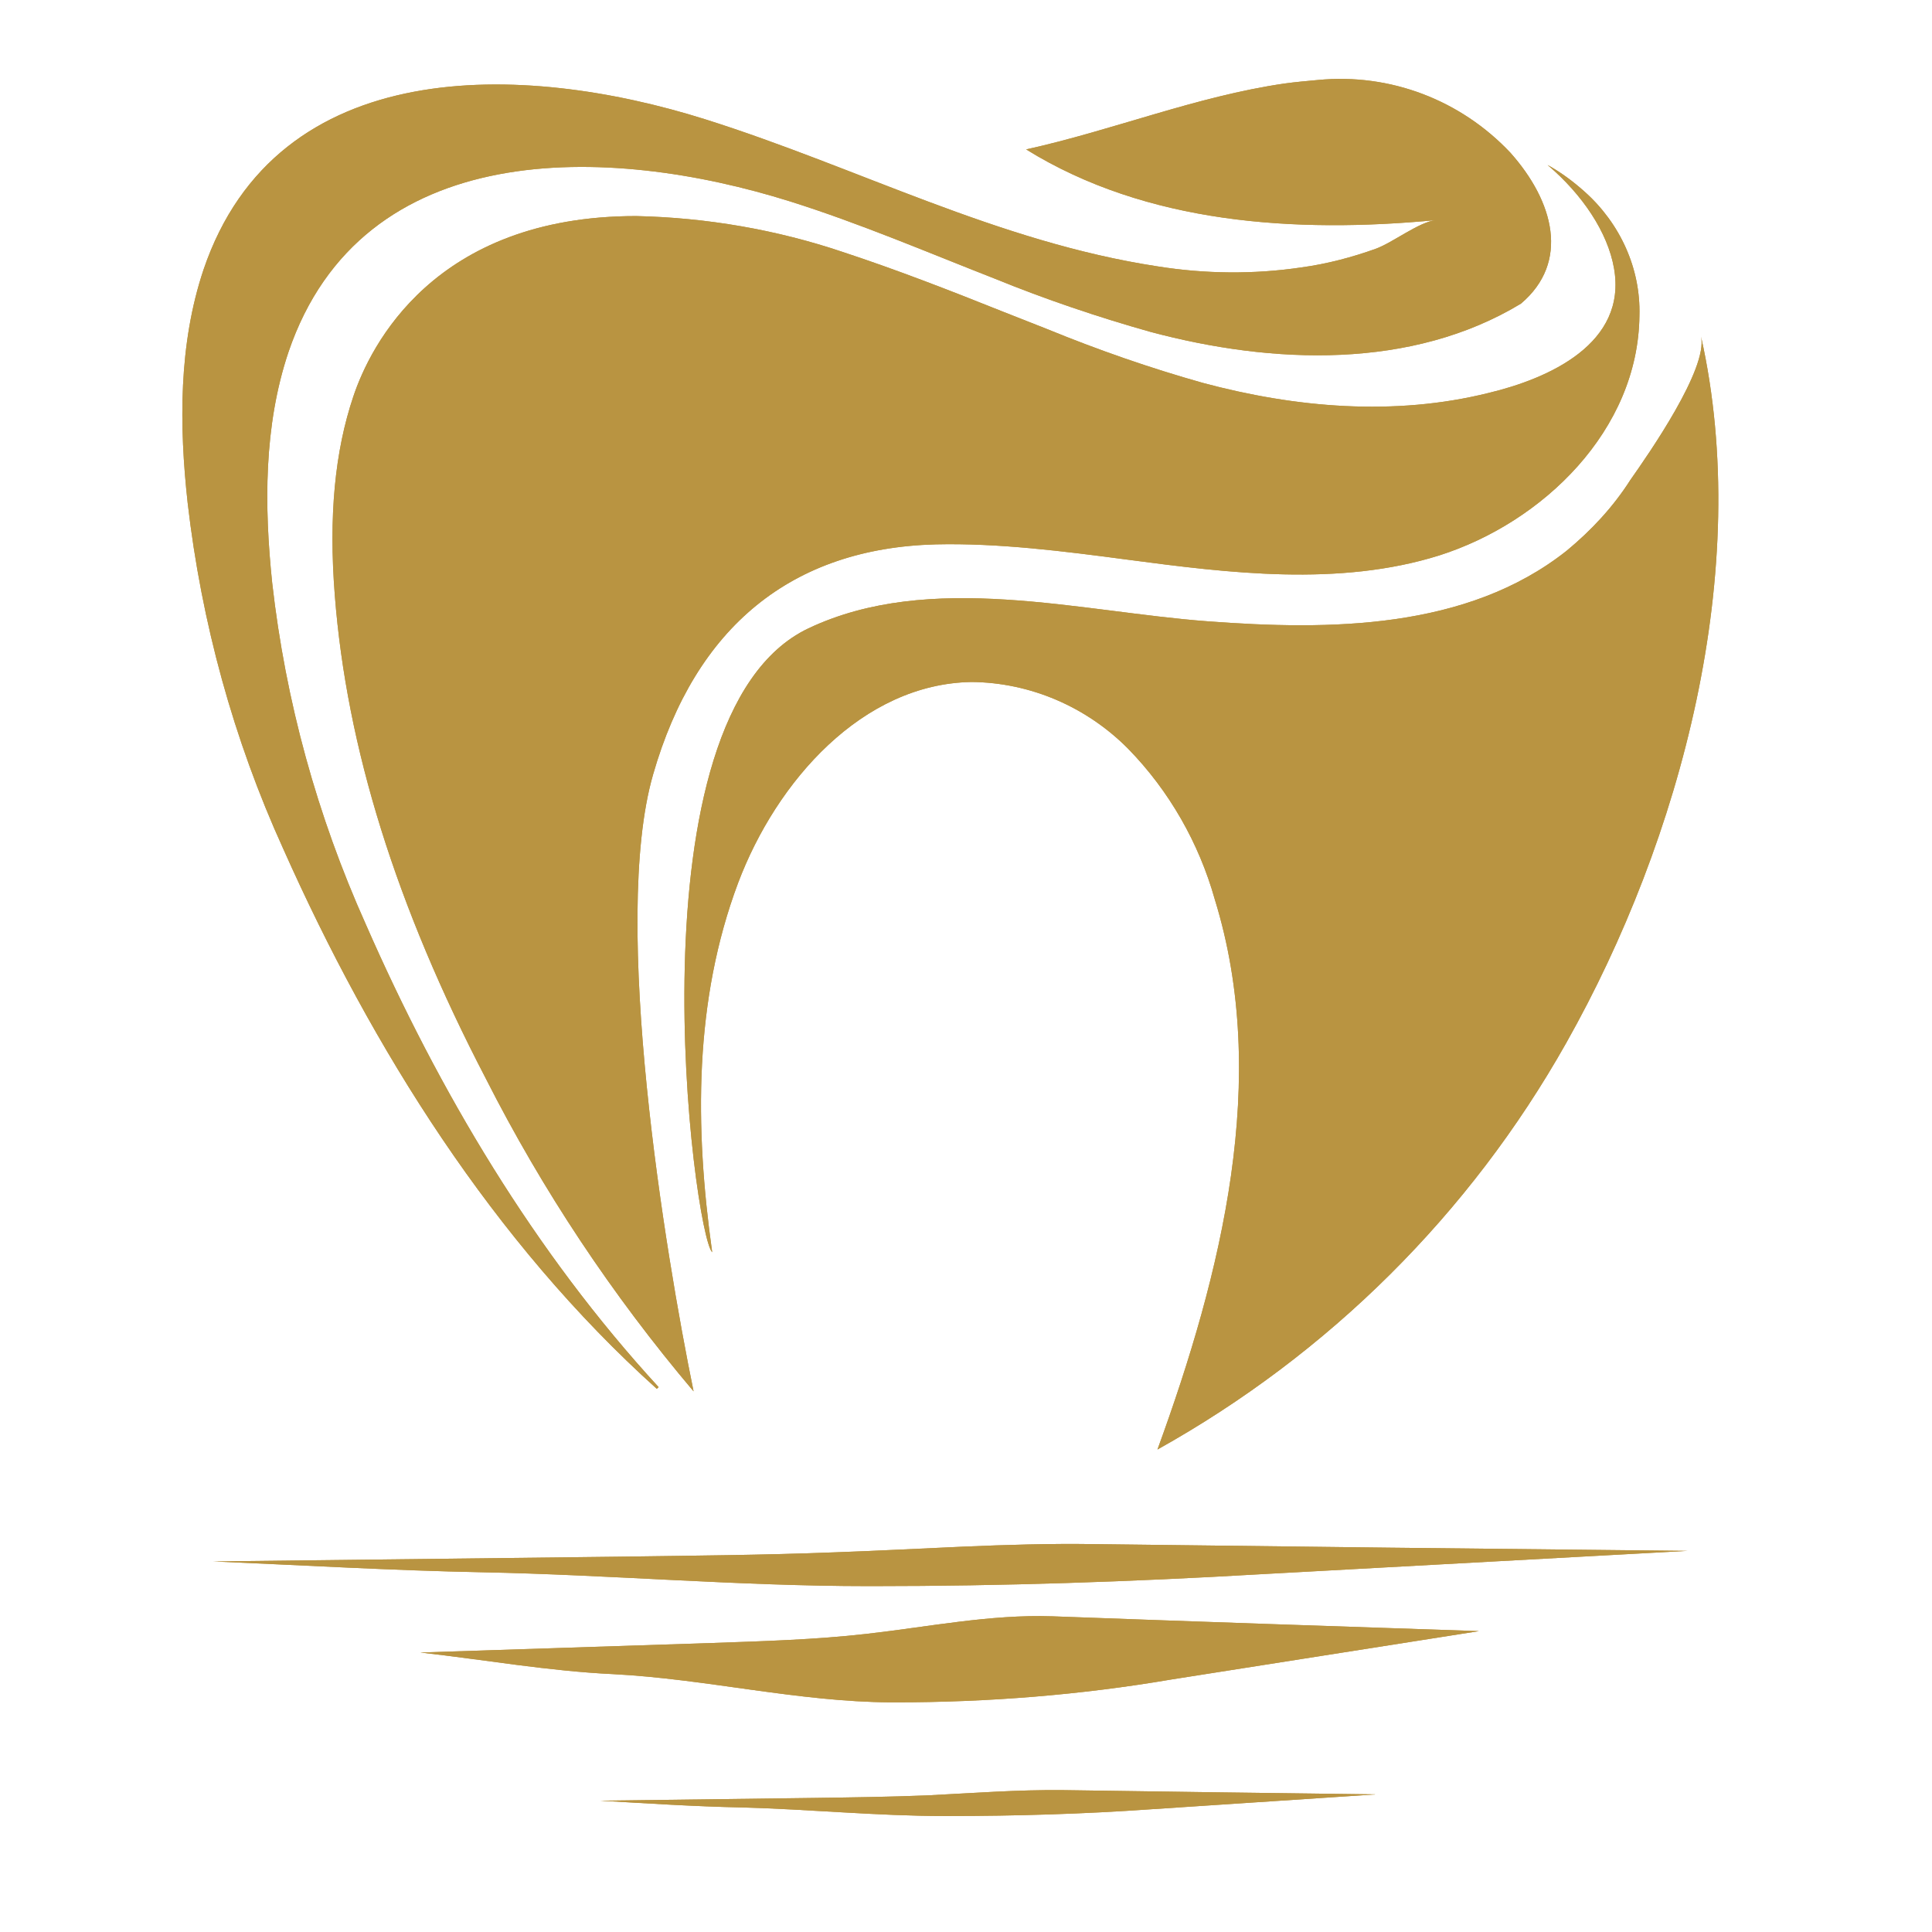 <?xml version="1.0" encoding="UTF-8"?>
<svg xmlns="http://www.w3.org/2000/svg" xmlns:xlink="http://www.w3.org/1999/xlink" width="40" zoomAndPan="magnify" viewBox="0 0 30 30" height="40" preserveAspectRatio="xMidYMid meet" version="1.0">
  <defs>
    <clipPath id="252cf242f0">
      <path d="M 9 27 L 22 27 L 22 28.379 L 9 28.379 Z M 9 27 " clip-rule="nonzero"></path>
    </clipPath>
    <clipPath id="ddcae16c7f">
      <path d="M 2.773 1 L 25 1 L 25 22 L 2.773 22 Z M 2.773 1 " clip-rule="nonzero"></path>
    </clipPath>
    <clipPath id="b4b944822b">
      <path d="M 9 27 L 22 27 L 22 28.379 L 9 28.379 Z M 9 27 " clip-rule="nonzero"></path>
    </clipPath>
    <clipPath id="aab22ebd76">
      <path d="M 2.773 1 L 25 1 L 25 22 L 2.773 22 Z M 2.773 1 " clip-rule="nonzero"></path>
    </clipPath>
  </defs>
  <path fill="#b99441" d="M 13.566 24.629 L 13.477 24.629 C 11.473 24.629 9.48 24.453 7.484 24.414 C 6.098 24.387 4.703 24.305 3.316 24.246 L 9.629 24.172 C 10.738 24.156 11.844 24.148 12.949 24.105 C 14.293 24.059 15.621 23.957 16.984 23.977 C 20.055 24.016 23.133 24.051 26.199 24.082 L 19.566 24.445 C 17.562 24.562 15.562 24.629 13.566 24.629 Z M 13.566 24.629 " fill-opacity="1" fill-rule="nonzero"></path>
  <g clip-path="url(#252cf242f0)">
    <path fill="#b99441" d="M 14.723 28.199 L 14.672 28.199 C 13.617 28.199 12.578 28.094 11.52 28.066 C 10.785 28.051 10.059 28.004 9.324 27.961 L 12.652 27.918 C 13.23 27.91 13.816 27.902 14.391 27.879 C 15.102 27.844 15.805 27.789 16.512 27.797 C 18.121 27.82 19.738 27.844 21.363 27.863 L 17.875 28.094 C 16.828 28.168 15.77 28.199 14.723 28.199 Z M 14.723 28.199 " fill-opacity="1" fill-rule="nonzero"></path>
  </g>
  <path fill="#b99441" d="M 13.898 26.434 L 13.832 26.434 C 12.387 26.426 10.961 26.07 9.523 25.996 C 8.523 25.949 7.527 25.773 6.527 25.66 L 11.066 25.512 C 11.859 25.484 12.66 25.461 13.453 25.371 C 14.418 25.262 15.375 25.066 16.34 25.098 C 18.551 25.18 20.754 25.254 22.965 25.328 L 18.195 26.078 C 16.777 26.32 15.34 26.434 13.898 26.434 Z M 13.898 26.434 " fill-opacity="1" fill-rule="nonzero"></path>
  <path fill="#b99441" d="M 24.602 2.973 C 24.426 2.816 24.238 2.676 24.031 2.562 C 24.574 3.023 24.965 3.609 25.062 4.164 C 25.27 5.336 24.047 5.879 23.113 6.102 C 21.652 6.465 20.117 6.332 18.676 5.945 C 17.859 5.715 17.051 5.434 16.258 5.109 L 15.555 4.832 C 14.746 4.508 13.922 4.188 13.09 3.914 C 12.059 3.566 10.969 3.379 9.879 3.355 C 6.734 3.355 5.746 5.383 5.488 6.152 C 5.199 7.008 5.102 8.016 5.199 9.246 C 5.383 11.605 6.148 14.066 7.543 16.746 C 8.426 18.488 9.508 20.113 10.77 21.605 C 10.332 19.469 9.48 14.32 10.141 12.027 C 10.801 9.73 12.297 8.512 14.531 8.453 C 15.496 8.43 16.52 8.559 17.512 8.691 C 19.078 8.898 20.789 9.113 22.348 8.625 C 23.957 8.113 25.441 6.68 25.457 4.898 C 25.477 4.172 25.16 3.469 24.602 2.973 Z M 24.602 2.973 " fill-opacity="1" fill-rule="nonzero"></path>
  <g clip-path="url(#ddcae16c7f)">
    <path fill="#b99441" d="M 23.453 2.371 C 22.684 1.555 21.59 1.133 20.465 1.242 C 20.293 1.258 20.117 1.273 19.945 1.297 C 18.574 1.496 17.281 2.023 15.934 2.32 C 17.801 3.477 20.109 3.625 22.297 3.418 C 22.035 3.445 21.629 3.766 21.363 3.863 C 20.992 3.996 20.605 4.098 20.211 4.152 C 19.469 4.262 18.715 4.254 17.98 4.137 C 15.488 3.758 13.328 2.602 10.949 1.852 C 8.121 0.961 4.301 0.828 3.16 4.188 C 2.773 5.344 2.781 6.605 2.914 7.809 C 3.129 9.668 3.625 11.48 4.398 13.18 C 5.785 16.293 7.66 19.281 10.199 21.566 L 10.227 21.539 C 8.301 19.445 6.816 16.945 5.68 14.352 C 4.926 12.672 4.434 10.887 4.227 9.055 C 4.102 7.859 4.094 6.613 4.48 5.465 C 5.621 2.117 9.441 2.238 12.273 3.129 C 13.352 3.469 14.391 3.914 15.449 4.328 C 16.234 4.648 17.043 4.922 17.859 5.152 C 19.773 5.664 21.926 5.738 23.617 4.715 C 24.379 4.07 24.129 3.129 23.453 2.371 Z M 23.453 2.371 " fill-opacity="1" fill-rule="nonzero"></path>
  </g>
  <path fill="#b99441" d="M 24.328 8.551 C 22.777 9.781 20.641 9.789 18.758 9.648 C 16.762 9.5 14.449 8.859 12.551 9.758 C 9.715 11.109 10.77 19.164 11.059 19.445 C 10.785 17.496 10.777 15.535 11.461 13.711 C 12.059 12.125 13.395 10.617 15.086 10.59 C 16 10.598 16.875 10.977 17.52 11.629 C 18.156 12.281 18.617 13.09 18.863 13.965 C 19.723 16.746 18.973 19.766 17.973 22.508 C 20.629 21.027 22.824 18.852 24.32 16.195 C 26.109 13.023 27.223 8.84 26.414 5.227 C 26.523 5.723 25.605 7.043 25.316 7.453 C 25.047 7.875 24.707 8.238 24.328 8.551 Z M 24.328 8.551 " fill-opacity="1" fill-rule="nonzero"></path>
  <path fill="#b99441" d="M 13.566 24.629 L 13.477 24.629 C 11.473 24.629 9.48 24.453 7.484 24.414 C 6.098 24.387 4.703 24.305 3.316 24.246 L 9.629 24.172 C 10.738 24.156 11.844 24.148 12.949 24.105 C 14.293 24.059 15.621 23.957 16.984 23.977 C 20.055 24.016 23.133 24.051 26.199 24.082 L 19.566 24.445 C 17.562 24.562 15.562 24.629 13.566 24.629 Z M 13.566 24.629 " fill-opacity="1" fill-rule="nonzero"></path>
  <g clip-path="url(#b4b944822b)">
    <path fill="#b99441" d="M 14.723 28.199 L 14.672 28.199 C 13.617 28.199 12.578 28.094 11.52 28.066 C 10.785 28.051 10.059 28.004 9.324 27.961 L 12.652 27.918 C 13.23 27.91 13.816 27.902 14.391 27.879 C 15.102 27.844 15.805 27.789 16.512 27.797 C 18.121 27.82 19.738 27.844 21.363 27.863 L 17.875 28.094 C 16.828 28.168 15.77 28.199 14.723 28.199 Z M 14.723 28.199 " fill-opacity="1" fill-rule="nonzero"></path>
  </g>
  <path fill="#b99441" d="M 13.898 26.434 L 13.832 26.434 C 12.387 26.426 10.961 26.07 9.523 25.996 C 8.523 25.949 7.527 25.773 6.527 25.66 L 11.066 25.512 C 11.859 25.484 12.66 25.461 13.453 25.371 C 14.418 25.262 15.375 25.066 16.34 25.098 C 18.551 25.18 20.754 25.254 22.965 25.328 L 18.195 26.078 C 16.777 26.32 15.34 26.434 13.898 26.434 Z M 13.898 26.434 " fill-opacity="1" fill-rule="nonzero"></path>
  <path fill="#b99441" d="M 24.602 2.973 C 24.426 2.816 24.238 2.676 24.031 2.562 C 24.574 3.023 24.965 3.609 25.062 4.164 C 25.27 5.336 24.047 5.879 23.113 6.102 C 21.652 6.465 20.117 6.332 18.676 5.945 C 17.859 5.715 17.051 5.434 16.258 5.109 L 15.555 4.832 C 14.746 4.508 13.922 4.188 13.09 3.914 C 12.059 3.566 10.969 3.379 9.879 3.355 C 6.734 3.355 5.746 5.383 5.488 6.152 C 5.199 7.008 5.102 8.016 5.199 9.246 C 5.383 11.605 6.148 14.066 7.543 16.746 C 8.426 18.488 9.508 20.113 10.77 21.605 C 10.332 19.469 9.48 14.32 10.141 12.027 C 10.801 9.73 12.297 8.512 14.531 8.453 C 15.496 8.43 16.52 8.559 17.512 8.691 C 19.078 8.898 20.789 9.113 22.348 8.625 C 23.957 8.113 25.441 6.68 25.457 4.898 C 25.477 4.172 25.16 3.469 24.602 2.973 Z M 24.602 2.973 " fill-opacity="1" fill-rule="nonzero"></path>
  <g clip-path="url(#aab22ebd76)">
    <path fill="#b99441" d="M 23.453 2.371 C 22.684 1.555 21.59 1.133 20.465 1.242 C 20.293 1.258 20.117 1.273 19.945 1.297 C 18.574 1.496 17.281 2.023 15.934 2.32 C 17.801 3.477 20.109 3.625 22.297 3.418 C 22.035 3.445 21.629 3.766 21.363 3.863 C 20.992 3.996 20.605 4.098 20.211 4.152 C 19.469 4.262 18.715 4.254 17.98 4.137 C 15.488 3.758 13.328 2.602 10.949 1.852 C 8.121 0.961 4.301 0.828 3.16 4.188 C 2.773 5.344 2.781 6.605 2.914 7.809 C 3.129 9.668 3.625 11.48 4.398 13.18 C 5.785 16.293 7.66 19.281 10.199 21.566 L 10.227 21.539 C 8.301 19.445 6.816 16.945 5.68 14.352 C 4.926 12.672 4.434 10.887 4.227 9.055 C 4.102 7.859 4.094 6.613 4.48 5.465 C 5.621 2.117 9.441 2.238 12.273 3.129 C 13.352 3.469 14.391 3.914 15.449 4.328 C 16.234 4.648 17.043 4.922 17.859 5.152 C 19.773 5.664 21.926 5.738 23.617 4.715 C 24.379 4.07 24.129 3.129 23.453 2.371 Z M 23.453 2.371 " fill-opacity="1" fill-rule="nonzero"></path>
  </g>
  <path fill="#b99441" d="M 24.328 8.551 C 22.777 9.781 20.641 9.789 18.758 9.648 C 16.762 9.5 14.449 8.859 12.551 9.758 C 9.715 11.109 10.77 19.164 11.059 19.445 C 10.785 17.496 10.777 15.535 11.461 13.711 C 12.059 12.125 13.395 10.617 15.086 10.59 C 16 10.598 16.875 10.977 17.52 11.629 C 18.156 12.281 18.617 13.09 18.863 13.965 C 19.723 16.746 18.973 19.766 17.973 22.508 C 20.629 21.027 22.824 18.852 24.32 16.195 C 26.109 13.023 27.223 8.84 26.414 5.227 C 26.523 5.723 25.605 7.043 25.316 7.453 C 25.047 7.875 24.707 8.238 24.328 8.551 Z M 24.328 8.551 " fill-opacity="1" fill-rule="nonzero"></path>
</svg>
